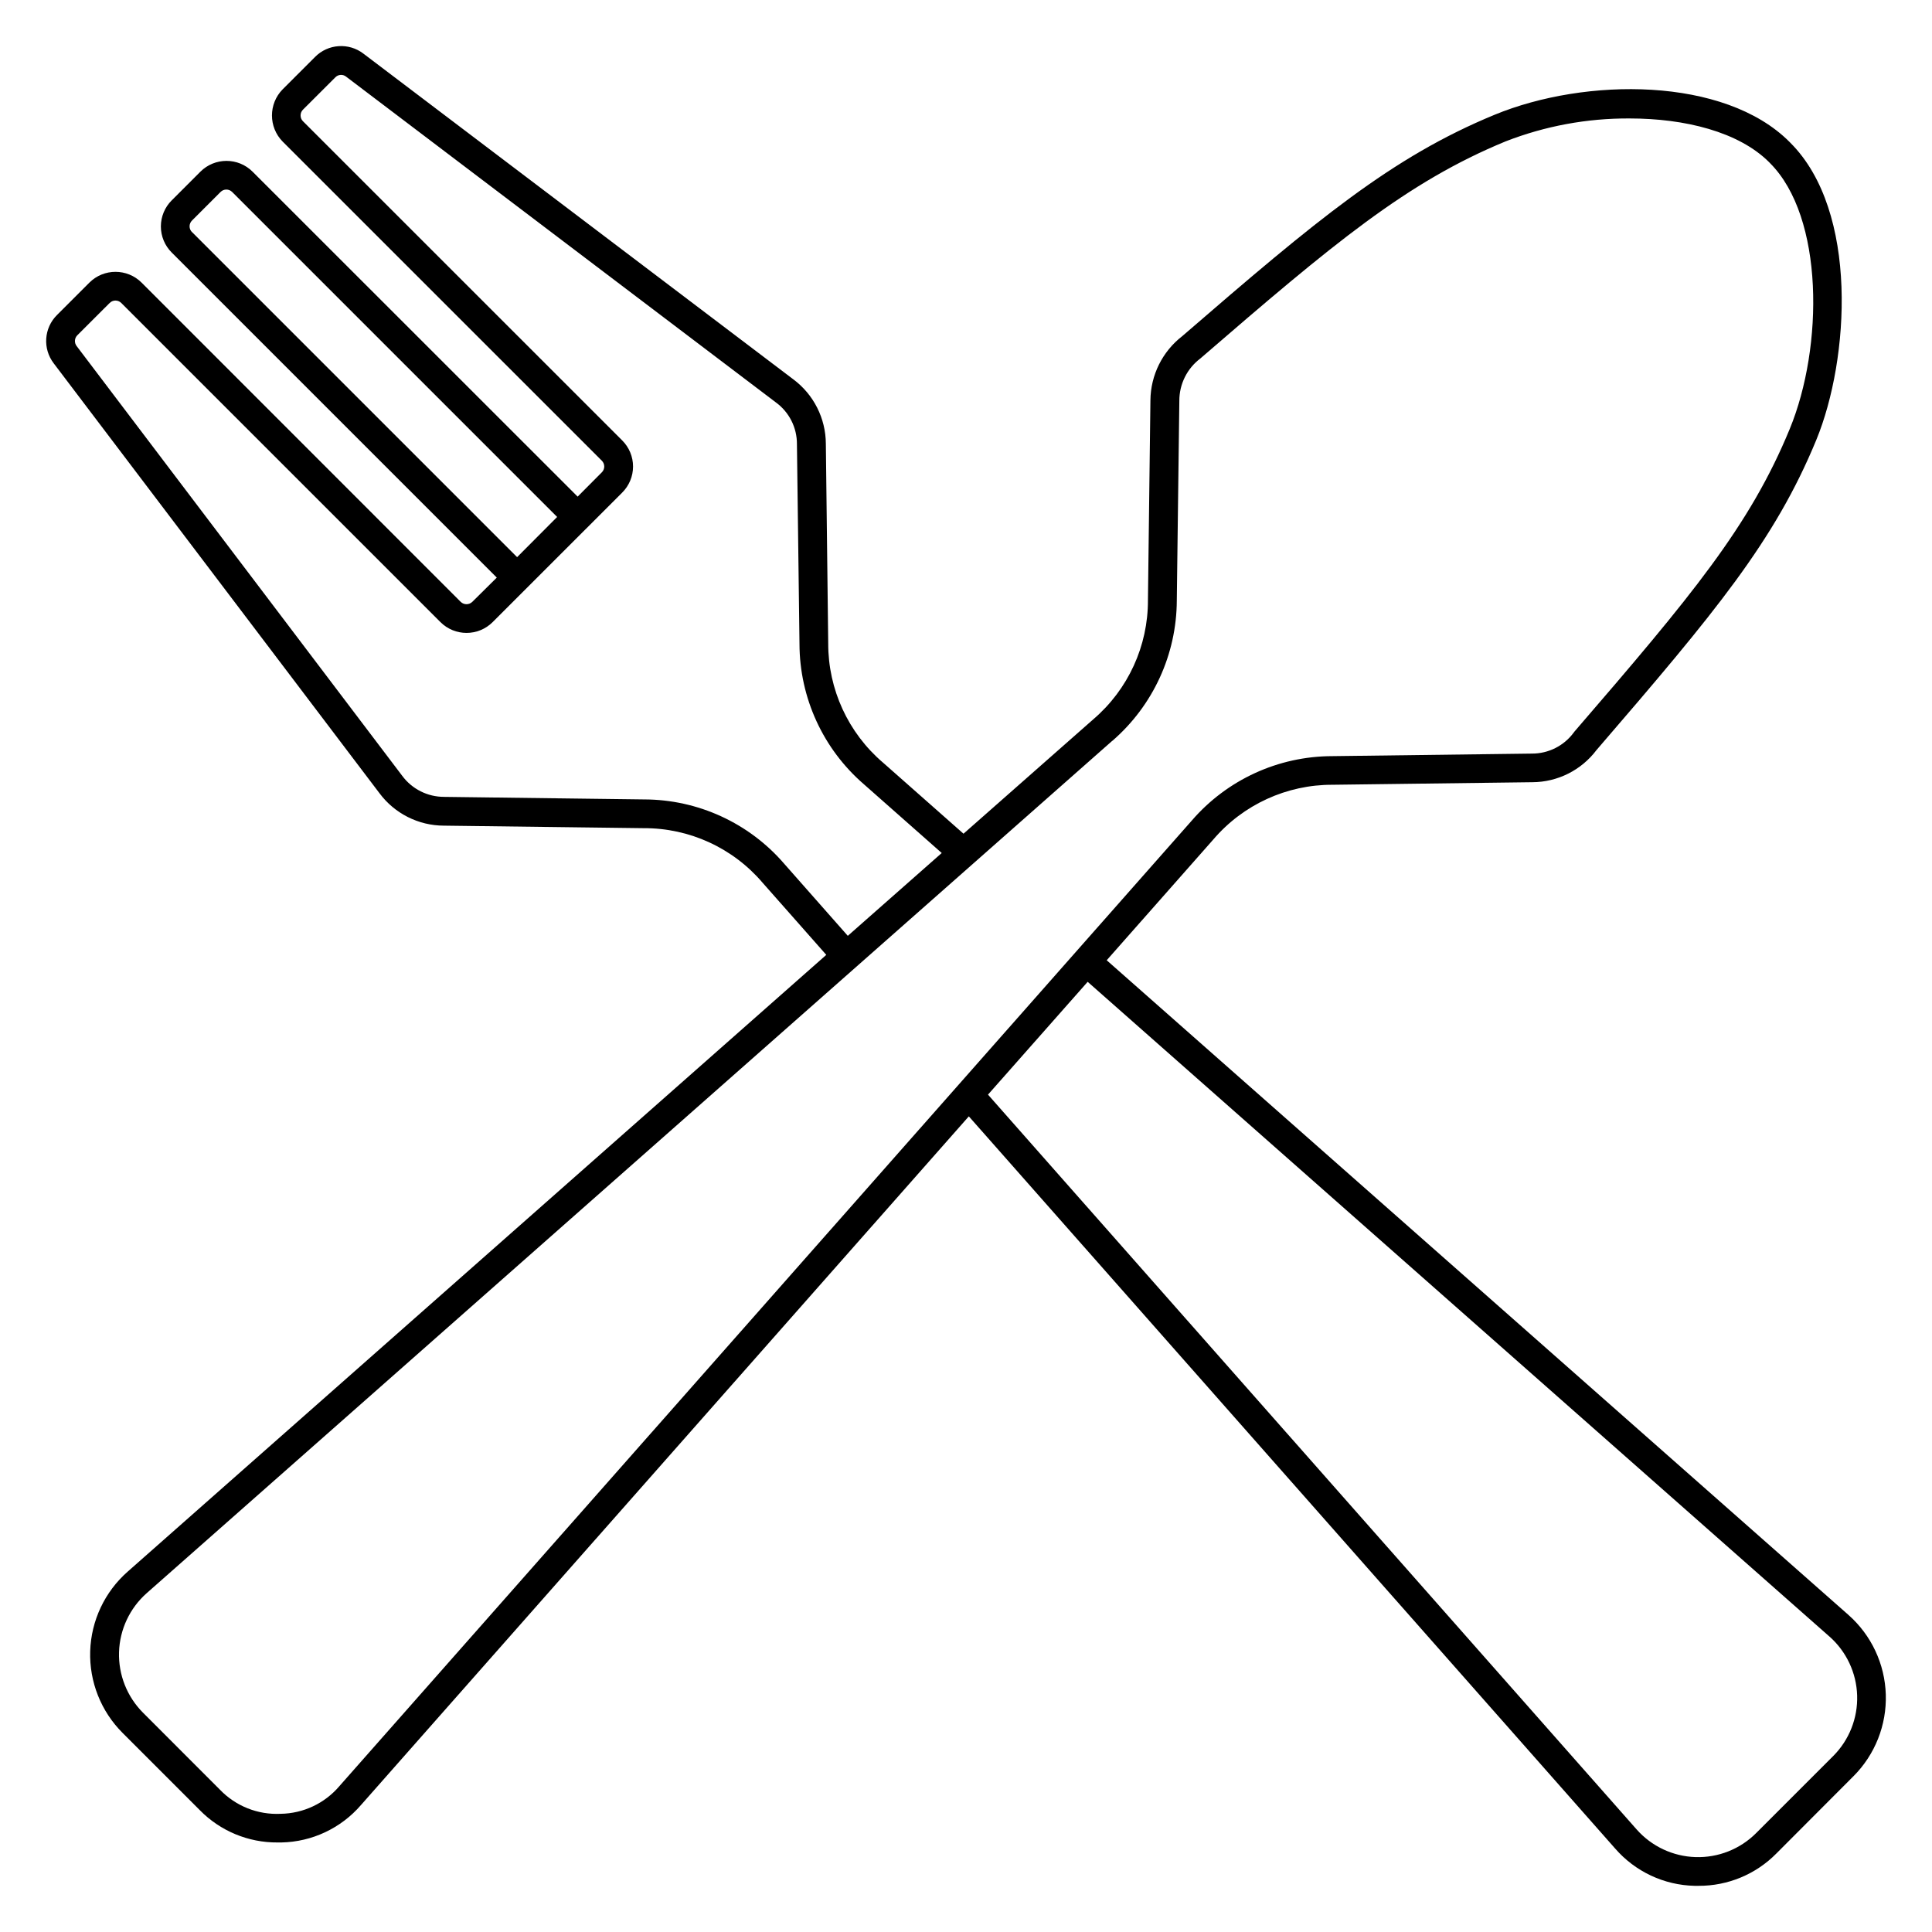 <?xml version="1.0" encoding="UTF-8"?>
<!-- Uploaded to: ICON Repo, www.svgrepo.com, Generator: ICON Repo Mixer Tools -->
<svg fill="#000000" width="800px" height="800px" version="1.1" viewBox="144 144 512 512" xmlns="http://www.w3.org/2000/svg">
 <path d="m164.49 232.85 8.582-8.57c0.844-0.84 2.207-0.84 3.055 0l84.59 84.582c3.824 3.82 10.02 3.82 13.844 0l34.32-34.309h-0.004c1.848-1.832 2.887-4.324 2.887-6.922 0-2.602-1.039-5.094-2.887-6.926l-84.59-84.578c-0.41-0.406-0.637-0.957-0.629-1.535-0.004-0.574 0.223-1.125 0.629-1.531l8.582-8.566c0.75-0.781 1.969-0.871 2.824-0.203l113.89 86.328c3.551 2.574 5.641 6.703 5.613 11.09l0.676 52.941c0.031 14.285 6.258 27.852 17.07 37.188l20.625 18.219-24.891 21.949-16.848-19.098c-9.316-10.812-22.879-17.039-37.156-17.051l-52.965-0.676v-0.004c-4.375 0.012-8.492-2.051-11.102-5.562l-86.297-113.91c-0.664-0.859-0.586-2.078 0.18-2.852zm30.414-27.336 86.137 86.137 10.609-10.652-86.137-86.137v0.004c-0.844-0.84-2.207-0.84-3.055 0l-7.586 7.586 0.004-0.004c-0.406 0.41-0.637 0.961-0.637 1.535s0.23 1.125 0.637 1.531zm243.85 134.82-255.89 225.88c-4.484 3.977-7.133 9.621-7.32 15.609-0.184 5.988 2.106 11.789 6.332 16.035l20.441 20.461c4.18 4.332 10.027 6.652 16.039 6.359 6.016-0.082 11.699-2.758 15.59-7.34l225.9-255.89c9.34-10.812 22.91-17.039 37.195-17.062l52.926-0.676h0.004c4.379 0.016 8.5-2.062 11.094-5.59 0.039-0.066 0.086-0.133 0.137-0.191 31.09-36.035 46.496-54.5 57.098-80.258 8.988-21.836 9.074-56.125-5.211-70.426l-0.266-0.277c-8.051-8.023-22.262-11.578-36.996-11.578-11.223-0.062-22.355 2-32.812 6.07-26.191 10.781-45.691 27.113-80.777 57.422v0.004c-0.039 0.047-0.086 0.086-0.137 0.117-3.512 2.644-5.574 6.789-5.566 11.184l-0.672 52.949c-0.055 14.281-6.281 27.844-17.078 37.195zm190.09 237.38c4.484 3.973 7.133 9.617 7.32 15.605 0.188 5.992-2.102 11.793-6.332 16.035l-20.445 20.445c-4.242 4.242-10.051 6.539-16.047 6.352s-11.648-2.844-15.621-7.34l-171.89-194.72 26.414-29.898 196.59 173.52zm-384.29-223.52c4.012 5.402 10.34 8.594 17.066 8.613l52.965 0.668c12.137-0.055 23.68 5.25 31.543 14.496l16.848 19.078-185.14 163.45c-6.082 5.352-9.676 12.98-9.934 21.078-0.254 8.094 2.852 15.938 8.582 21.66l20.441 20.445c5.434 5.555 12.895 8.656 20.668 8.59h0.984c8.113-0.16 15.773-3.766 21.074-9.906l161.1-182.52 171.26 194.01c5.312 6.129 12.965 9.73 21.074 9.906h1.027 0.004c7.766 0.043 15.219-3.055 20.664-8.59l20.395-20.445h0.004c5.723-5.727 8.824-13.559 8.578-21.648-0.246-8.094-3.82-15.723-9.879-21.09l-196.59-173.51 28.266-32.02c7.891-9.23 19.441-14.527 31.582-14.488l52.965-0.676h0.004c6.68-0.031 12.961-3.184 16.98-8.516 31.539-36.605 47.219-55.41 58.27-82.234 8.762-21.332 11.277-60.543-6.875-78.691l-0.27-0.277c-17.223-17.234-53.961-17.125-78.133-7.16-27.23 11.223-47.129 27.848-82.758 58.656-5.277 4.082-8.391 10.355-8.445 17.027l-0.656 52.926c0.043 12.141-5.242 23.684-14.461 31.578l-34.418 30.336-21.34-18.848v0.004c-9.23-7.887-14.535-19.422-14.512-31.562l-0.629-52.949c-0.035-6.727-3.231-13.047-8.625-17.062l-113.9-86.293c-3.891-2.996-9.402-2.625-12.852 0.871l-8.574 8.57c-3.777 3.844-3.777 10.004 0 13.848l84.59 84.578c0.406 0.406 0.637 0.961 0.637 1.535 0 0.574-0.23 1.125-0.637 1.531l-6.418 6.449-86.137-86.109c-3.824-3.82-10.016-3.82-13.84 0l-7.586 7.586v-0.004c-1.844 1.832-2.883 4.324-2.883 6.926 0 2.598 1.039 5.094 2.883 6.922l86.137 86.137-6.5 6.438v-0.004c-0.852 0.824-2.203 0.824-3.055 0l-84.57-84.602c-3.824-3.816-10.02-3.816-13.844 0l-8.578 8.578c-3.481 3.449-3.844 8.953-0.852 12.832z" fill-rule="evenodd"/>
</svg>